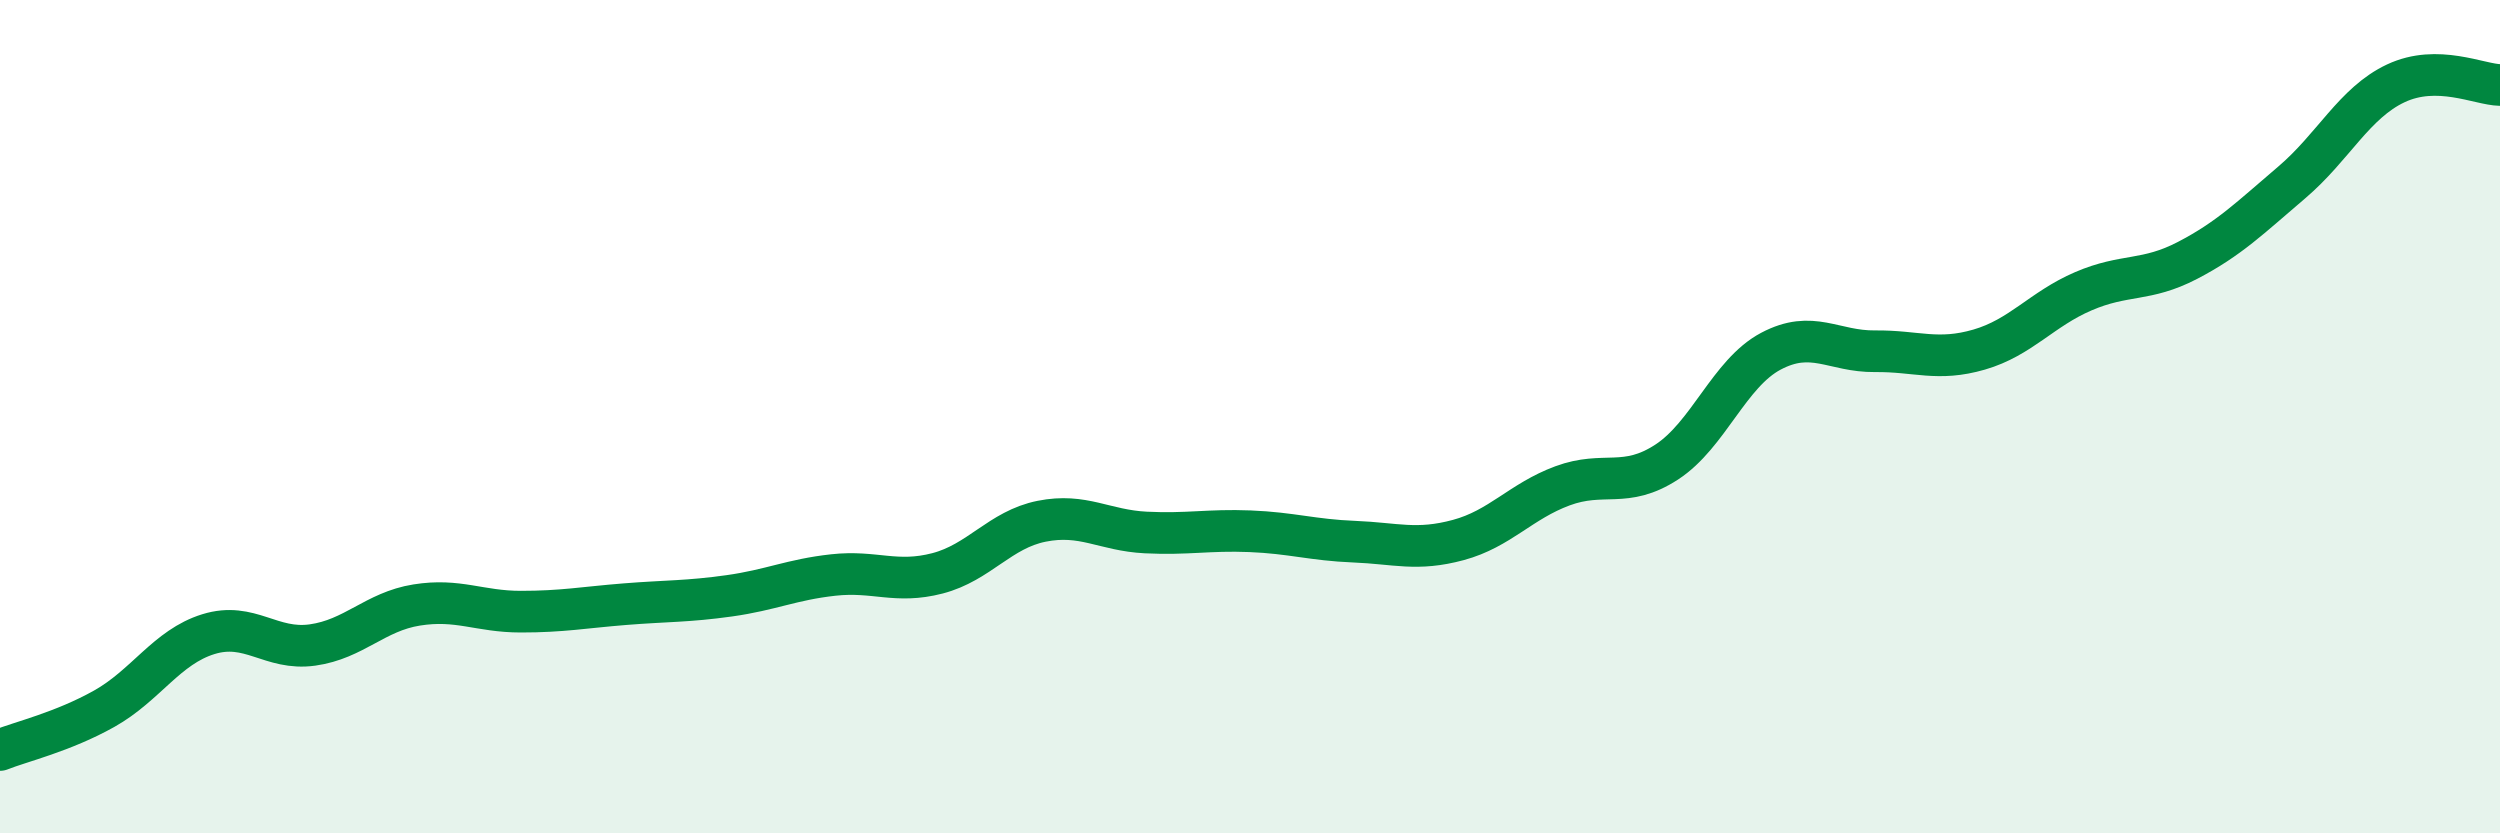
    <svg width="60" height="20" viewBox="0 0 60 20" xmlns="http://www.w3.org/2000/svg">
      <path
        d="M 0,18 C 0.5,17.8 1.5,17.57 2.5,17.01 C 3.5,16.45 4,15.53 5,15.22 C 6,14.91 6.5,15.62 7.5,15.48 C 8.5,15.34 9,14.68 10,14.52 C 11,14.36 11.5,14.68 12.5,14.68 C 13.5,14.68 14,14.58 15,14.5 C 16,14.42 16.5,14.44 17.5,14.3 C 18.5,14.16 19,13.91 20,13.8 C 21,13.69 21.5,14.02 22.5,13.76 C 23.5,13.5 24,12.71 25,12.51 C 26,12.31 26.5,12.73 27.5,12.78 C 28.5,12.83 29,12.71 30,12.75 C 31,12.79 31.5,12.96 32.5,13 C 33.5,13.04 34,13.23 35,12.96 C 36,12.69 36.5,12.03 37.5,11.66 C 38.5,11.29 39,11.74 40,11.09 C 41,10.44 41.5,8.96 42.5,8.43 C 43.5,7.9 44,8.44 45,8.43 C 46,8.42 46.5,8.68 47.5,8.39 C 48.5,8.1 49,7.42 50,6.99 C 51,6.56 51.5,6.77 52.5,6.25 C 53.5,5.73 54,5.23 55,4.38 C 56,3.53 56.5,2.47 57.5,2 C 58.5,1.53 59.5,2.03 60,2.04L60 20L0 20Z"
        fill="#008740"
        opacity="0.1"
        stroke-linecap="round"
        stroke-linejoin="round"
      />
      <path
        d="M 0,18 C 0.5,17.8 1.5,17.57 2.5,17.01 C 3.5,16.45 4,15.53 5,15.22 C 6,14.91 6.5,15.62 7.5,15.48 C 8.5,15.34 9,14.68 10,14.52 C 11,14.36 11.5,14.68 12.5,14.68 C 13.5,14.68 14,14.58 15,14.5 C 16,14.42 16.5,14.44 17.5,14.3 C 18.5,14.16 19,13.91 20,13.8 C 21,13.69 21.5,14.02 22.5,13.76 C 23.5,13.5 24,12.71 25,12.51 C 26,12.31 26.5,12.73 27.5,12.78 C 28.5,12.83 29,12.71 30,12.75 C 31,12.79 31.5,12.96 32.5,13 C 33.5,13.04 34,13.23 35,12.96 C 36,12.69 36.5,12.03 37.5,11.66 C 38.5,11.29 39,11.74 40,11.09 C 41,10.44 41.5,8.96 42.5,8.43 C 43.5,7.9 44,8.44 45,8.43 C 46,8.42 46.5,8.68 47.5,8.39 C 48.5,8.1 49,7.42 50,6.99 C 51,6.56 51.5,6.77 52.5,6.25 C 53.5,5.73 54,5.23 55,4.38 C 56,3.53 56.5,2.47 57.5,2 C 58.5,1.53 59.5,2.03 60,2.04"
        stroke="#008740"
        stroke-width="1"
        fill="none"
        stroke-linecap="round"
        stroke-linejoin="round"
      />
    </svg>
  